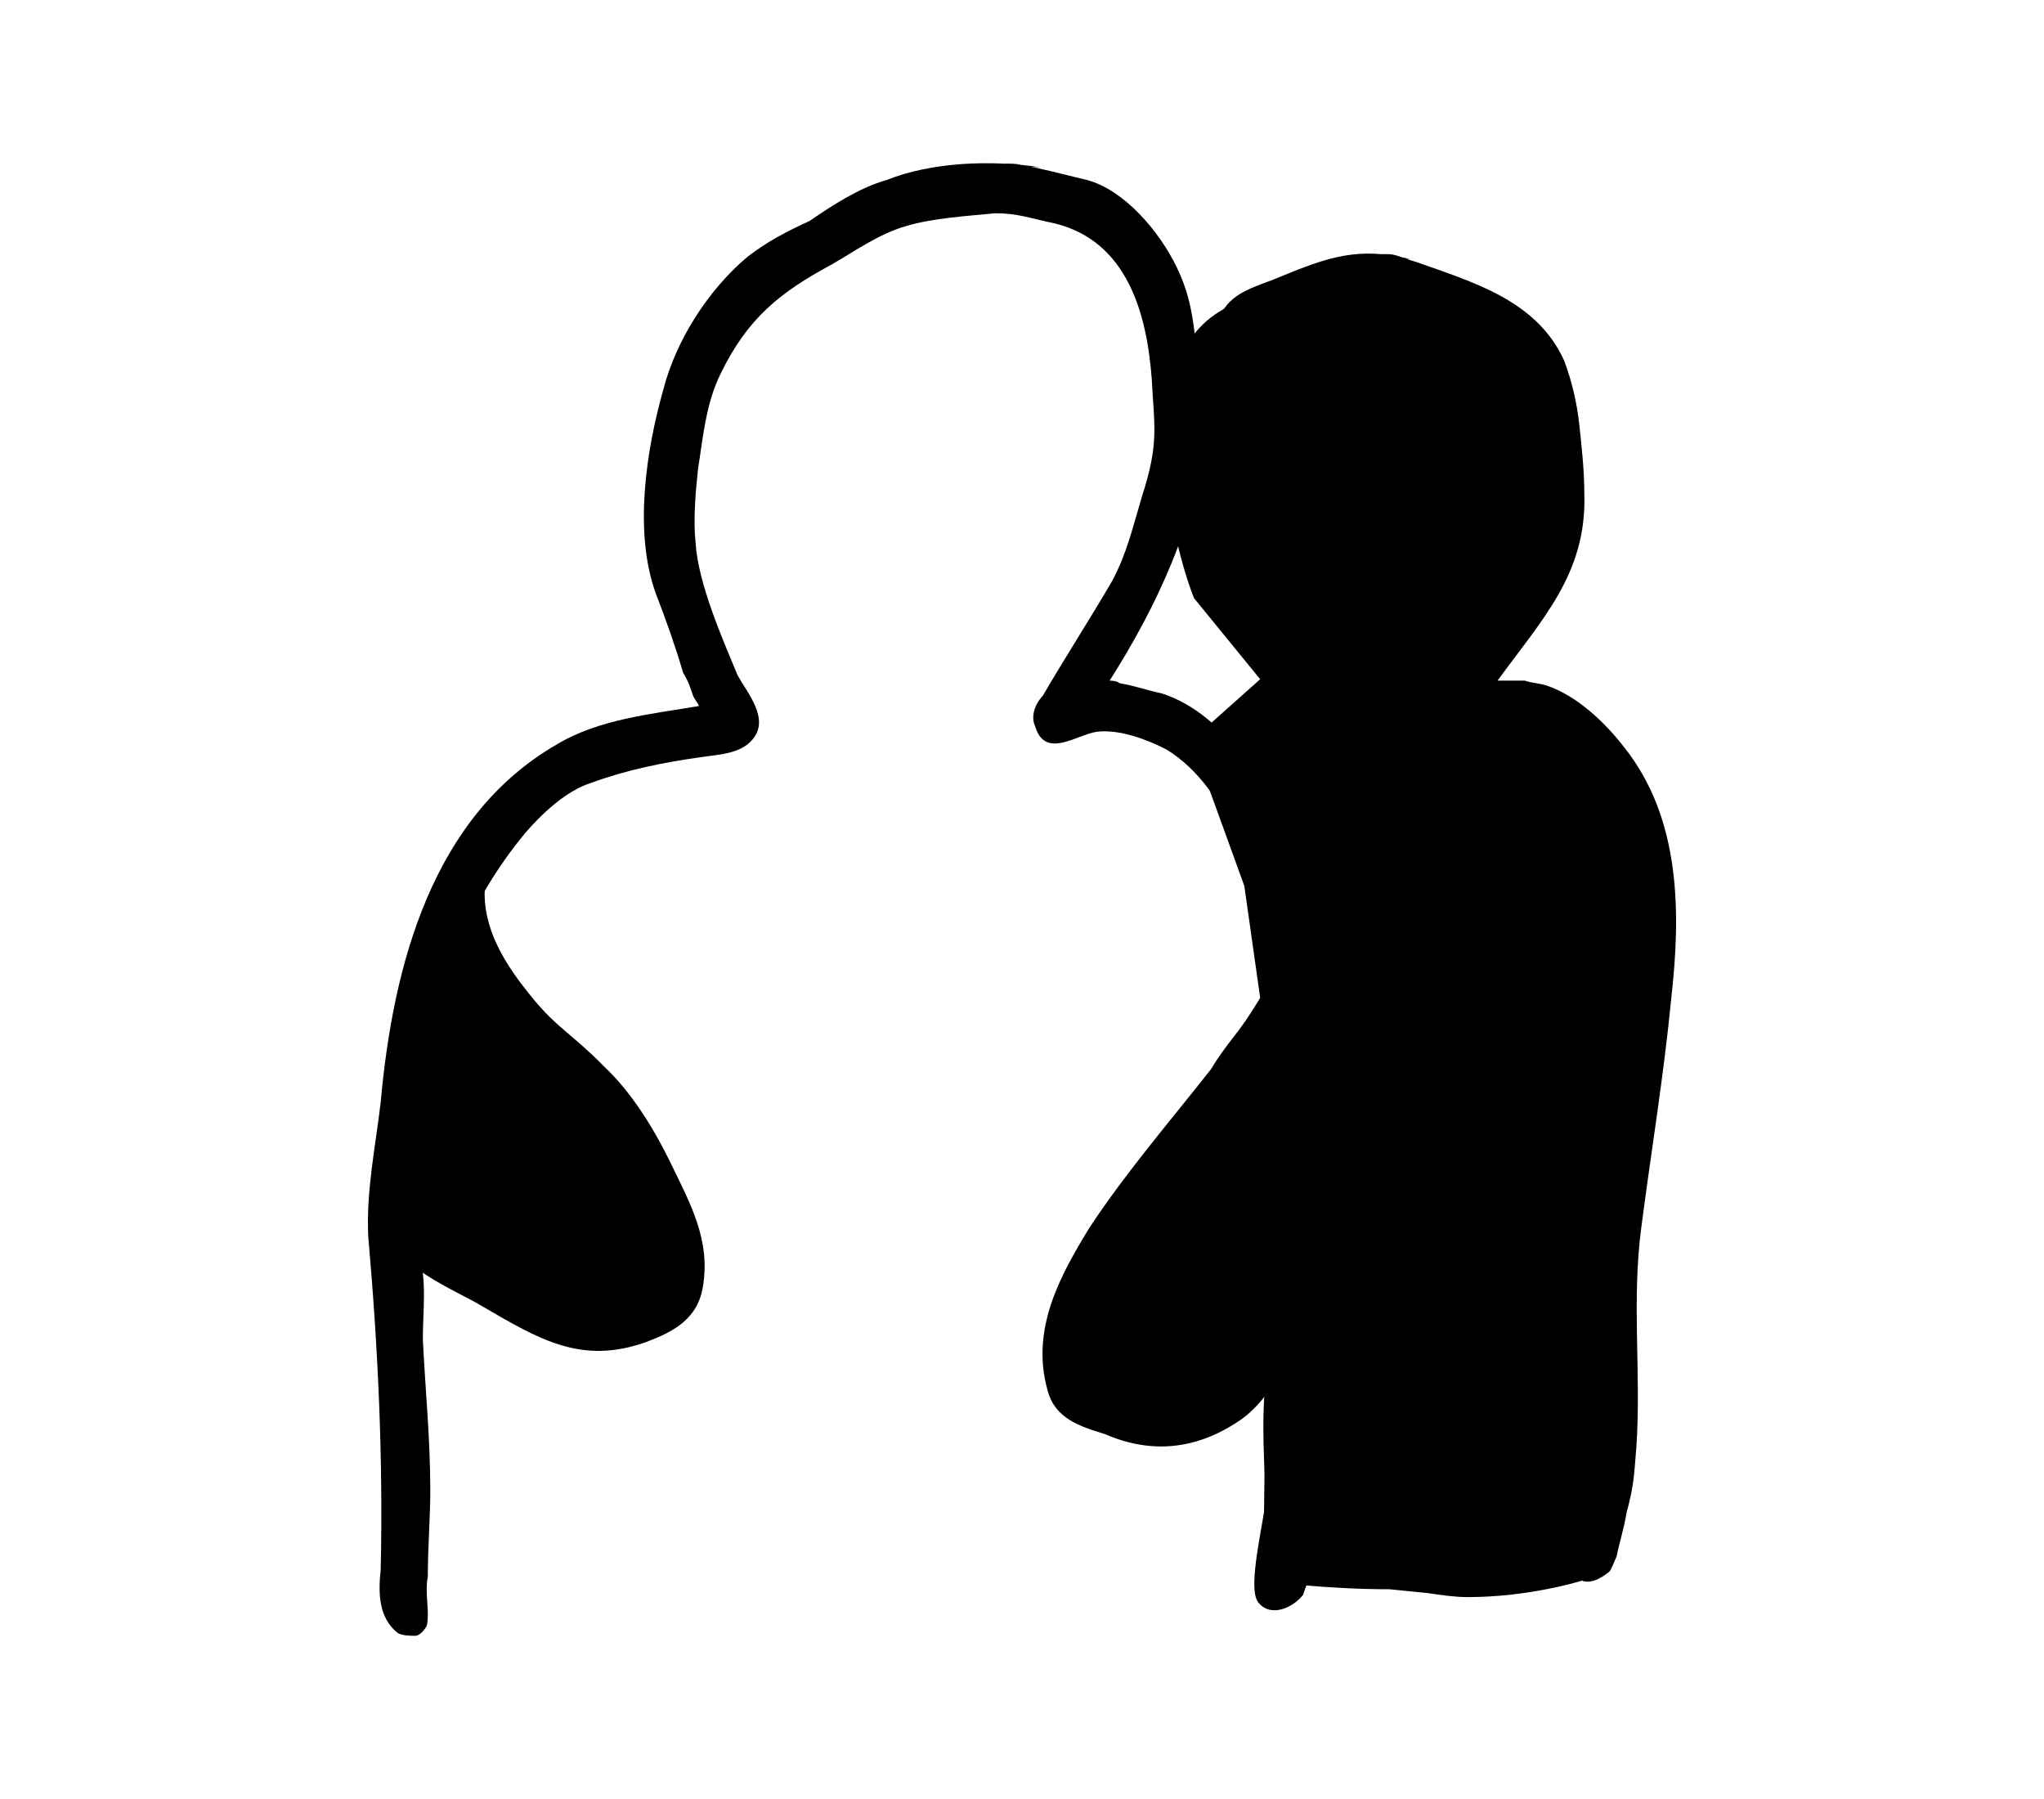 <svg width="250" xmlns="http://www.w3.org/2000/svg" height="220" fill="none"><defs><clipPath id="a" class="frame-clip frame-clip-def"><rect rx="0" ry="0" width="250" height="220" transform="matrix(1, 0, 0, 1, 0, 0)"/></clipPath></defs><g clip-path="url(#a)"><g class="fills"><rect rx="0" ry="0" width="250" height="220" transform="matrix(1, 0, 0, 1, 0, 0)" class="frame-background"/></g><g class="frame-children"><path d="M121.163,20.146C121.163,20.146,123.588,19.833,124.801,20.146C128.137,20.770,129.047,21.083,132.989,22.020C137.538,23.269,141.783,28.266,143.906,32.638C146.029,37.011,146.029,40.446,146.635,45.443C146.938,47.942,147.848,50.128,147.545,52.627C146.332,63.870,141.480,74.176,135.718,83.234C135.718,83.234,136.628,83.234,136.931,83.546C138.751,83.858,140.570,84.483,142.086,84.795C146.029,86.044,149.668,89.168,151.790,92.603C153.610,95.726,156.946,100.723,158.462,104.471C162.404,114.778,163.010,127.270,163.010,138.201C162.707,143.823,163.010,149.445,162.707,155.066C162.101,160.063,160.888,164.748,160.584,170.058C160.281,177.553,161.494,185.049,160.281,192.544C159.978,193.481,159.675,194.106,159.371,195.043C158.158,196.605,155.429,197.854,153.913,195.980C152.397,194.106,154.823,185.361,154.823,182.863C154.520,177.241,154.216,171.932,155.126,166.310C157.249,149.445,157.552,132.580,154.823,116.027C153.610,107.282,150.274,96.351,142.693,91.666C140.267,90.417,136.931,89.168,134.202,89.480C131.776,89.792,127.834,92.915,126.621,88.855C126.014,87.606,126.621,86.044,127.531,85.108C130.260,80.423,133.292,75.738,136.022,71.053C137.841,67.618,138.448,64.807,139.661,60.747C141.783,54.188,141.177,52.314,140.873,46.380C140.267,38.260,137.841,29.515,129.047,27.329C126.014,26.704,124.498,26.080,121.769,26.080C118.433,26.392,113.885,26.704,110.852,27.641C107.516,28.578,104.484,30.764,101.755,32.326C95.387,35.762,91.444,38.885,88.109,45.756C86.289,49.503,85.986,53.564,85.380,57.311C85.076,60.122,84.773,63.558,85.076,66.369C85.380,71.366,88.412,78.237,90.231,82.609C91.444,84.795,94.174,87.918,92.051,90.417C90.535,92.291,87.502,92.291,85.683,92.603C81.134,93.228,76.585,94.165,72.340,95.726C69.308,96.663,66.275,99.474,64.152,101.973C57.481,110.093,53.842,119.150,52.629,129.769C52.023,136.327,50.810,143.198,51.113,149.757C51.113,151.631,51.719,153.505,51.719,155.691C52.023,158.190,51.719,161.000,51.719,163.811C52.023,170.058,52.629,175.992,52.629,182.238C52.629,185.673,52.326,189.109,52.326,192.857C52.023,194.106,52.326,196.292,52.326,197.229C52.326,197.854,52.326,198.791,52.023,199.103C52.023,199.103,51.416,200.040,50.810,200.040C50.203,200.040,49.293,200.040,48.687,199.728C46.261,197.854,46.261,194.731,46.564,191.920C46.867,178.490,46.261,165.061,45.048,151.319C44.745,145.697,45.958,140.075,46.564,134.766C48.080,117.901,52.932,99.786,68.095,91.042C73.250,87.918,79.921,87.294,85.380,86.357C85.683,86.357,85.076,85.732,84.773,85.108C84.470,84.171,84.167,83.234,83.560,82.297C82.650,79.174,81.437,75.738,80.224,72.615C77.495,65.119,79.011,55.125,81.134,47.630C82.650,41.696,86.593,35.449,91.444,31.389C93.870,29.515,96.296,28.266,99.026,27.017C101.755,25.143,105.091,22.957,108.426,22.020C113.885,19.833,121.163,19.521,127.227,20.458" style="fill: rgb(0, 0, 0); fill-opacity: 1;" class="fills"/><path d="M166.485,31.077C166.485,31.077,168.608,31.077,169.821,31.077C170.731,31.077,171.944,31.701,173.157,32.014C180.131,34.512,188.016,36.698,191.352,44.194C192.261,46.693,192.868,49.191,193.171,52.002C193.474,54.813,193.778,57.624,193.778,60.435C194.081,70.116,188.622,75.738,183.164,83.234C183.164,83.234,185.287,83.234,186.500,83.234C187.409,83.546,188.319,83.546,189.229,83.858C192.868,85.108,196.203,88.231,198.629,91.354C205.604,100.099,205.604,111.654,204.391,122.273C203.481,131.643,201.965,140.700,200.752,150.069C199.539,159.127,200.752,167.871,200.146,176.929C199.842,180.676,199.842,181.613,198.933,185.049C198.629,186.923,198.023,188.797,197.720,190.358C197.416,190.983,197.113,191.920,196.810,192.232C195.597,193.169,194.384,193.794,193.171,193.169C191.352,192.232,190.442,188.172,192.565,186.923C192.565,186.923,193.778,182.863,193.778,180.989C194.384,175.055,194.384,174.118,194.384,166.310C194.687,154.129,195.900,142.574,197.416,130.706C198.933,117.901,201.965,101.036,190.442,91.978C187.409,89.480,185.893,89.168,181.951,89.168C179.525,89.168,175.886,90.417,174.673,87.294C173.460,84.483,177.705,80.423,178.615,79.174C181.041,75.738,185.590,71.053,187.106,66.993C188.319,62.933,187.713,58.248,187.106,54.188C187.106,51.690,186.803,48.879,185.590,46.380C184.074,43.257,180.738,41.383,177.705,40.134C173.763,38.885,169.518,36.698,165.272,37.011C161.330,37.635,156.782,40.446,153.446,42.008C153.446,42.008,152.839,42.632,152.536,42.632C151.626,42.945,150.717,42.945,150.110,42.632C148.594,41.383,148.594,38.885,149.807,37.635C151.323,35.449,154.356,34.825,156.478,33.888C162.543,31.389,166.182,30.140,172.550,31.701M153.143,39.509C153.143,39.509,152.839,39.509,152.839,39.509" style="fill: rgb(0, 0, 0); fill-opacity: 1;" class="fills"/><path d="M158.765,116.339C158.765,116.339,160.281,116.964,160.281,117.588C160.584,118.525,156.036,163.811,156.642,165.373C157.249,168.184,153.913,172.244,151.487,173.805C146.332,177.241,140.873,177.866,135.112,175.367C132.079,174.430,129.047,173.493,128.137,170.058C126.014,162.562,129.653,156.003,133.292,150.069C137.841,143.198,142.996,137.264,148.151,130.706C149.061,129.144,150.274,127.583,151.487,126.021C153.610,123.210,155.126,120.087,157.249,117.276C158.462,116.027,159.371,116.027,160.281,117.588" style="fill: rgb(0, 0, 0); fill-opacity: 1;" class="fills"/><path d="M57.178,103.847C57.178,103.847,58.391,104.471,58.694,105.096C59.604,106.033,59.300,107.282,59.300,108.531C58.997,113.528,61.726,117.901,65.062,121.961C68.095,125.709,70.217,126.646,73.856,130.393C77.192,133.517,79.921,137.889,82.044,142.261C84.470,147.259,86.896,151.631,85.986,157.253C85.380,161.313,82.347,162.874,79.011,164.124C71.127,166.934,65.972,163.811,58.997,159.751C55.965,157.877,47.487,154.611,47.791,150.238C48.094,148.052,51.416,114.465,54.752,106.033C55.055,106.033,55.358,104.159,55.965,104.159C57.178,103.534,58.087,104.159,58.694,104.783M56.571,107.282C56.571,107.282,56.571,107.282,56.571,107.282Z" style="fill: rgb(0, 0, 0); fill-opacity: 1;" class="fills"/><path d="M193.018,192.393C193.018,192.393,186.861,194.309,179.535,194.309C176.442,194.309,173.140,193.351,170.006,193.351C162.051,193.351,155.173,192.393,155.509,192.393L156.290,130.119L153.164,108.084L146.913,90.839L155.509,83.174L146.913,72.636C146.913,72.636,141.299,58.904,144.755,45.810C147.030,37.188,155.509,37.188,155.509,37.188L170.356,33.355L182.859,39.104L189.111,52.517L188.329,69.762L179.734,84.132L190.674,87.007L198.488,101.377L198.488,128.203L195.363,150.238L193.018,192.393ZM156.290,130.119M170.006,193.351L179.535,194.309" style="fill: rgb(0, 0, 0); fill-opacity: 1;" class="fills"/><g class="strokes"><path d="M193.018,192.393C193.018,192.393,186.861,194.309,179.535,194.309C176.442,194.309,173.140,193.351,170.006,193.351C162.051,193.351,155.173,192.393,155.509,192.393L156.290,130.119L153.164,108.084L146.913,90.839L155.509,83.174L146.913,72.636C146.913,72.636,141.299,58.904,144.755,45.810C147.030,37.188,155.509,37.188,155.509,37.188L170.356,33.355L182.859,39.104L189.111,52.517L188.329,69.762L179.734,84.132L190.674,87.007L198.488,101.377L198.488,128.203L195.363,150.238L193.018,192.393ZM156.290,130.119M170.006,193.351L179.535,194.309" style="fill: none; stroke-width: 2; stroke: rgb(0, 0, 0); stroke-opacity: 1;" class="stroke-shape"/></g></g></g></svg>